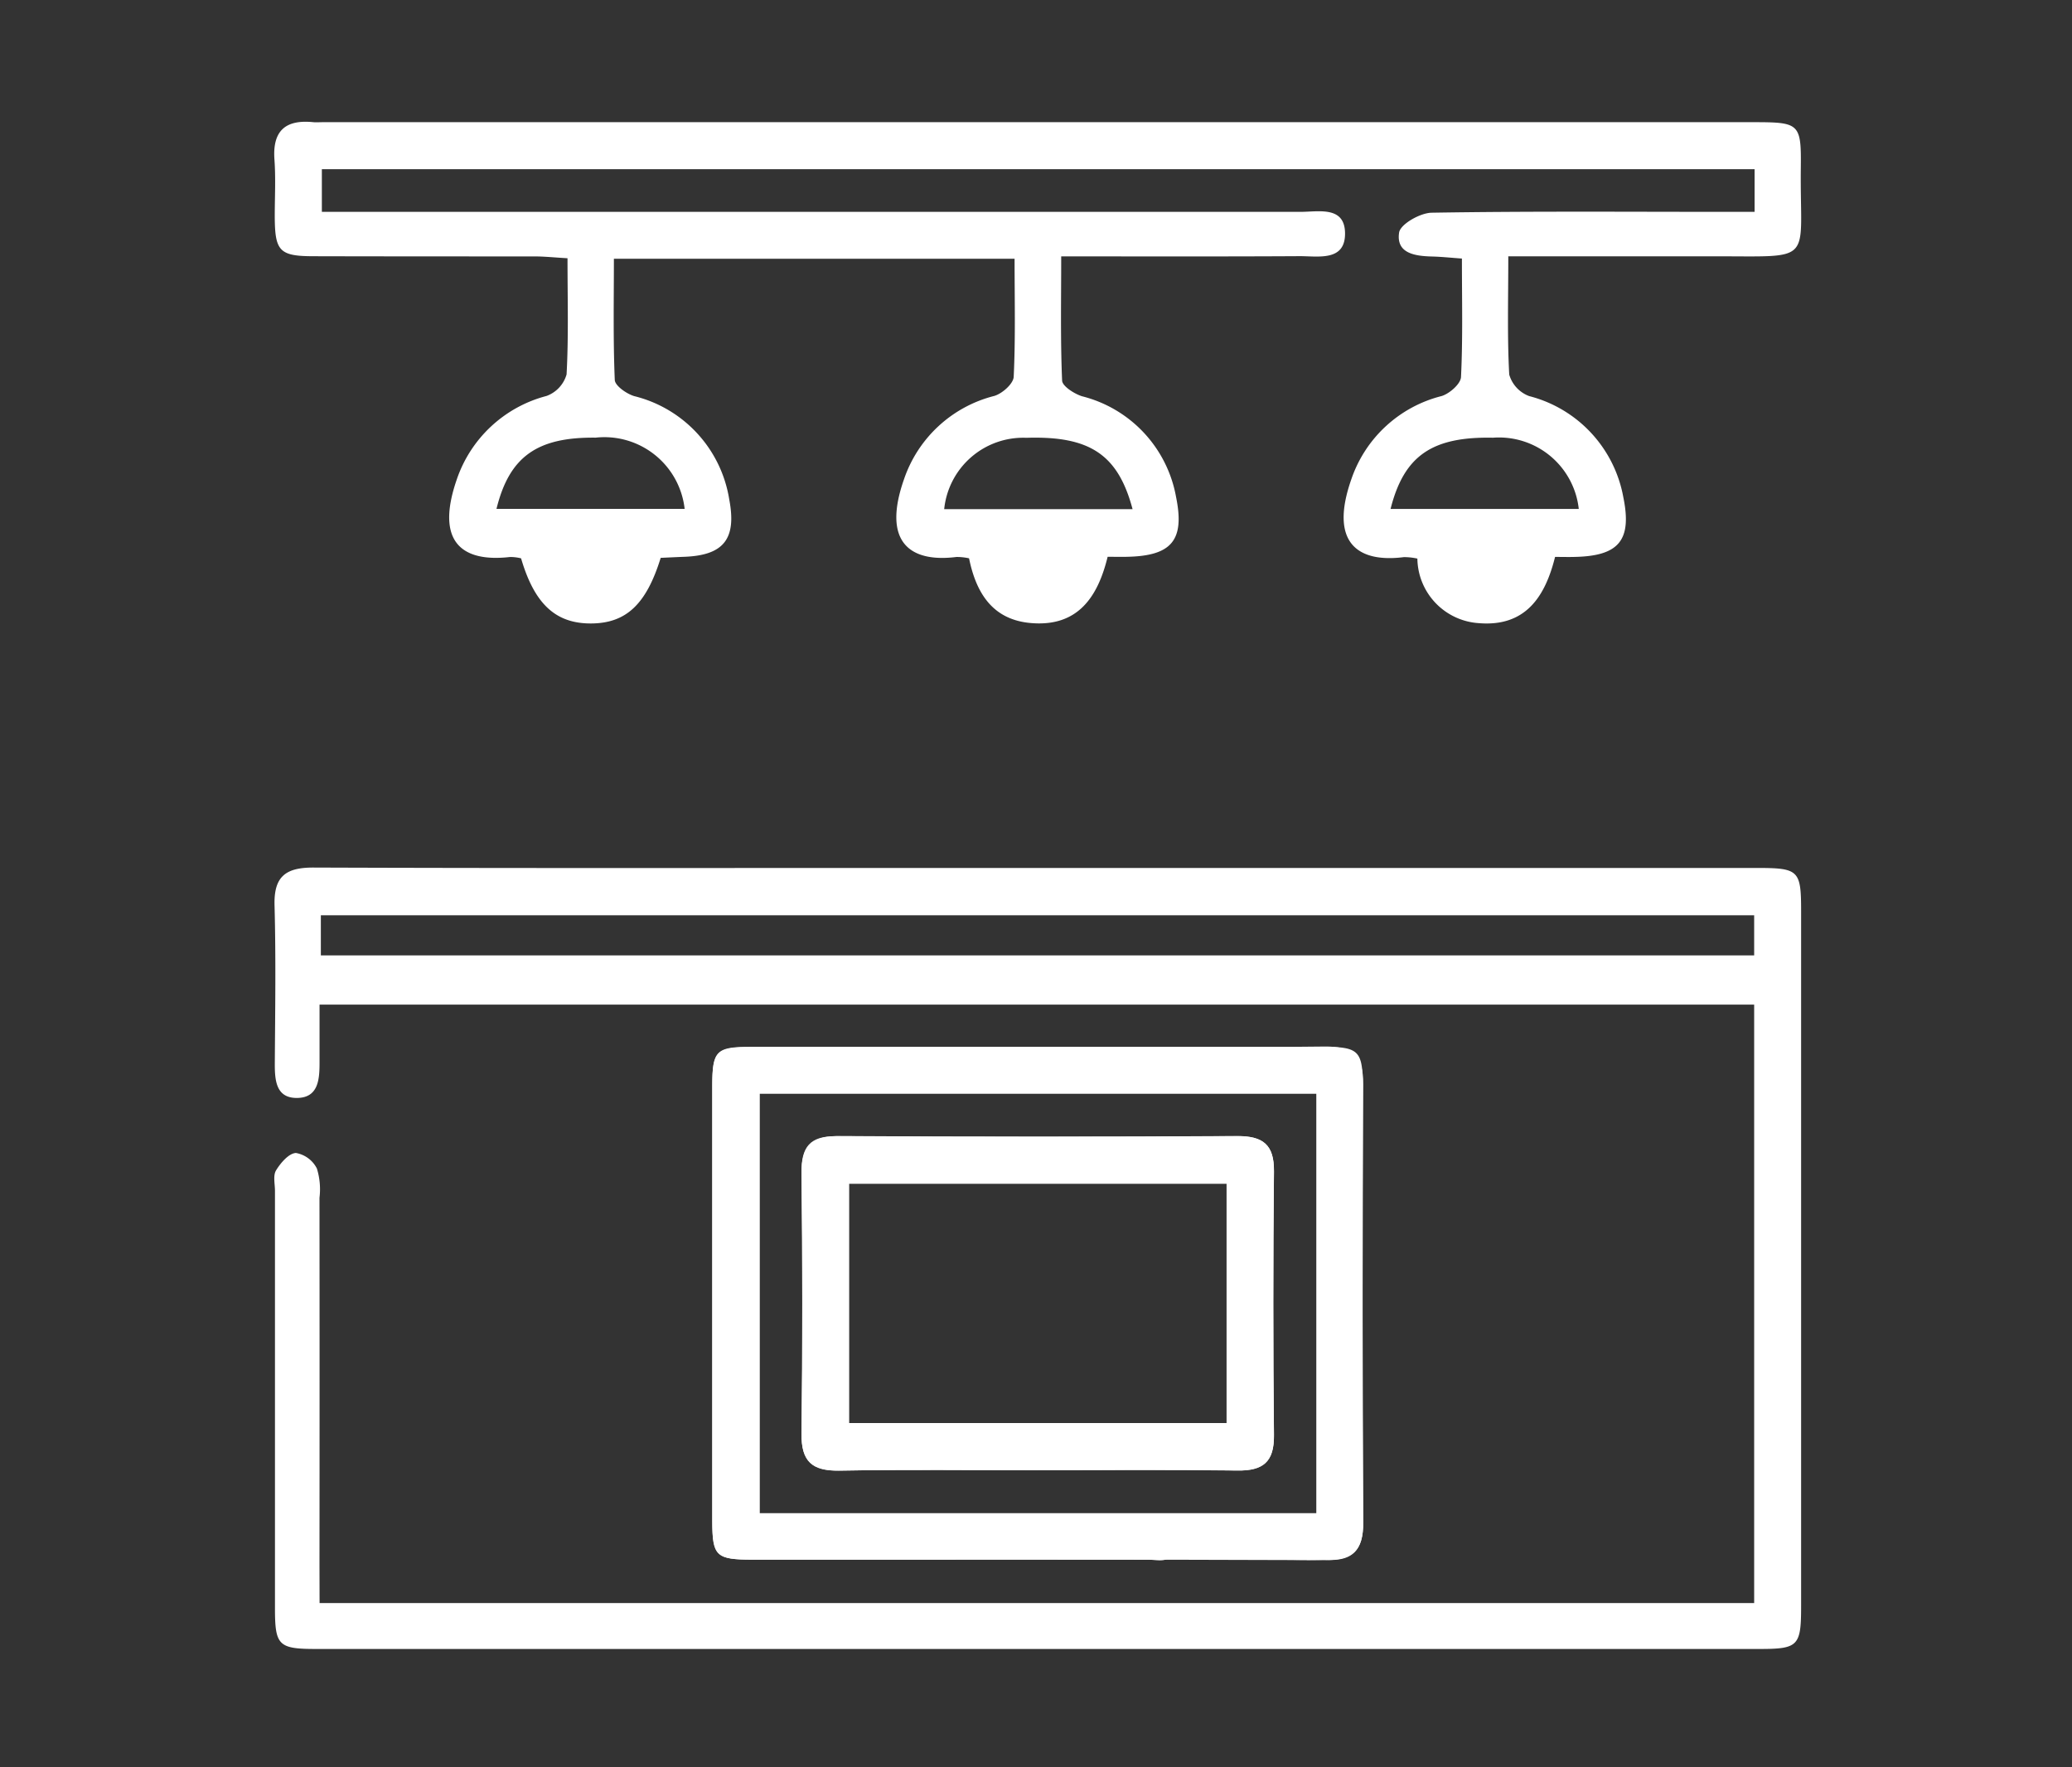 <svg xmlns="http://www.w3.org/2000/svg" xmlns:xlink="http://www.w3.org/1999/xlink" width="68" height="58" viewBox="0 0 68 58"><rect x="0" y="0" width="68" height="58" fill="#333333" stroke="none"/><defs><clipPath id="clip-path"><rect id="Ret&#xE2;ngulo_275" data-name="Ret&#xE2;ngulo 275" width="68" height="58" transform="translate(1096 11082)" fill="#fff" opacity="0.35"></rect></clipPath></defs><g id="Grupo_de_m&#xE1;scara_3" data-name="Grupo de m&#xE1;scara 3" transform="translate(-1096 -11082)" clip-path="url(#clip-path)"><g id="Grupo_270" data-name="Grupo 270" transform="translate(-225.731 -68.74)"><path id="Caminho_40" data-name="Caminho 40" d="M740.261,8249.094H787.3v-1.317H740.261Zm-.042,21.257H787.3V8250.71H740.218c0,.626,0,1.262,0,1.9,0,.542-.032,1.152-.73,1.163s-.741-.574-.738-1.135c.011-1.729.038-3.459-.009-5.187-.026-.955.373-1.242,1.283-1.239,6.522.024,13.045.013,19.567.013h27.786c1.39,0,1.464.071,1.464,1.421q0,11.4,0,22.8c0,1.317-.089,1.411-1.377,1.411H740.112c-1.242,0-1.356-.112-1.357-1.333q0-6.853,0-13.7c0-.229-.068-.5.035-.673.15-.246.42-.562.654-.572a.956.956,0,0,1,.687.511,2.3,2.3,0,0,1,.085.961q.006,6.021,0,12.038Z" transform="translate(592 2933)" fill="#fff"></path><path id="Caminho_41" data-name="Caminho 41" d="M775.367,8234.443h6.177a2.633,2.633,0,0,0-2.815-2.338c-1.993-.04-2.92.584-3.362,2.338m-8.467.006c-.479-1.8-1.411-2.406-3.482-2.341a2.608,2.608,0,0,0-2.7,2.341Zm-20.88-.009H752.2a2.65,2.65,0,0,0-2.921-2.337c-1.914-.021-2.831.617-3.254,2.337m33.206-8.282c0,1.407-.037,2.644.031,3.876a1.068,1.068,0,0,0,.654.705,4.2,4.2,0,0,1,3.09,3.318c.288,1.411-.142,1.929-1.592,1.96-.2.006-.39,0-.648,0-.324,1.307-.972,2.3-2.5,2.174a2.155,2.155,0,0,1-2.019-2.119,2.062,2.062,0,0,0-.443-.048c-1.524.194-2.45-.481-1.726-2.55a4.218,4.218,0,0,1,2.964-2.736c.261-.079.626-.4.637-.623.062-1.267.03-2.536.03-3.89-.371-.026-.681-.06-.992-.067-.556-.015-1.173-.105-1.069-.787.042-.274.692-.645,1.07-.65,3.162-.052,6.326-.028,9.489-.028h1.107v-1.4H740.294v1.4h1.1q15.506,0,31.013,0c.592,0,1.445-.2,1.466.681.022.955-.872.771-1.492.773-2.569.015-5.138.007-7.823.007,0,1.421-.027,2.751.03,4.076.008.185.4.434.651.514a4.169,4.169,0,0,1,3.09,3.313c.286,1.409-.143,1.925-1.6,1.956-.2.006-.39,0-.647,0-.32,1.313-.973,2.3-2.5,2.176-1.27-.1-1.815-.981-2.048-2.126a1.91,1.91,0,0,0-.414-.044c-1.526.192-2.446-.487-1.72-2.553a4.22,4.22,0,0,1,2.965-2.733c.261-.078.623-.4.634-.626.061-1.265.029-2.533.029-3.876H749.878c0,1.324-.027,2.652.029,3.978.008.19.382.452.634.53a4.168,4.168,0,0,1,3.123,3.394c.247,1.3-.186,1.836-1.492,1.881-.258.01-.515.023-.758.034-.474,1.532-1.14,2.15-2.291,2.153s-1.85-.632-2.291-2.137a1.447,1.447,0,0,0-.365-.044c-1.533.176-2.465-.454-1.749-2.534a4.243,4.243,0,0,1,2.952-2.752,1.064,1.064,0,0,0,.655-.705c.068-1.231.031-2.469.031-3.814-.4-.022-.74-.059-1.082-.06-2.413,0-4.826,0-7.239-.006-1.139,0-1.282-.165-1.287-1.313,0-.62.035-1.243-.01-1.858-.069-.955.37-1.321,1.279-1.228.1.009.2,0,.294,0h46.96c1.525,0,1.577.037,1.56,1.52-.035,3.15.5,2.875-2.849,2.882-2.211,0-4.423,0-6.756,0" transform="translate(592 2933)" fill="#fff"></path><path id="Caminho_42" data-name="Caminho 42" d="M754.666,8267.4h18.312v-13.77H754.666Zm9.142-15.3c3.129,0,6.258.022,9.386-.014.915-.011,1.282.288,1.276,1.238q-.045,7.188,0,14.378c.006.944-.355,1.244-1.273,1.24-6.257-.026-12.514-.013-18.772-.015-1.183,0-1.317-.128-1.318-1.271q0-7.141,0-14.28c0-1.148.133-1.274,1.315-1.275q4.692,0,9.386,0" transform="translate(592 2933)" fill="#fff"></path><path id="Caminho_43" data-name="Caminho 43" d="M772.93,8253.629H754.586v13.832h1.208q5.675,0,11.349,0a2.485,2.485,0,0,1,.963.075c.252.11.606.461.573.642a1.366,1.366,0,0,1-.632.714c-.163.105-.445.031-.673.031q-6.458,0-12.914,0c-1.256,0-1.353-.092-1.353-1.327q0-7.1,0-14.191c0-1.192.114-1.308,1.274-1.309q9.393,0,18.784,0c1.162,0,1.289.13,1.29,1.3,0,4.763-.015,9.525.015,14.288.006.943-.351,1.311-1.273,1.245a18.534,18.534,0,0,1-1.853-.038c-.338-.061-.624-.418-.934-.643.31-.261.583-.655.938-.754a6.344,6.344,0,0,1,1.582-.032Z" transform="translate(592 2933)" fill="#fff"></path><path id="Caminho_44" data-name="Caminho 44" d="M757.543,8264.442h12.442v-7.9H757.543Zm6.163,1.548c-2.151,0-4.3-.025-6.451.013-.876.015-1.229-.3-1.219-1.194.033-2.866.028-5.735,0-8.6-.007-.815.264-1.187,1.128-1.181q6.6.034,13.2,0c.824,0,1.184.289,1.176,1.141q-.038,4.351,0,8.7c.008.86-.37,1.143-1.186,1.132-2.215-.028-4.43-.01-6.646-.01" transform="translate(592 2933)" fill="#fff"></path><path id="Caminho_45" data-name="Caminho 45" d="M770.058,8256.591H757.6v7.878h12.456Zm-6.284,9.4c-2.151,0-4.3-.027-6.451.013-.9.017-1.3-.274-1.288-1.233q.059-4.252,0-8.506c-.013-.947.364-1.249,1.278-1.242q6.5.042,13,0c.866-.007,1.239.277,1.228,1.182q-.05,4.3,0,8.6c.011.9-.341,1.208-1.219,1.194-2.182-.038-4.365-.013-6.548-.013" transform="translate(592 2933)" fill="#fff"></path></g></g></svg>